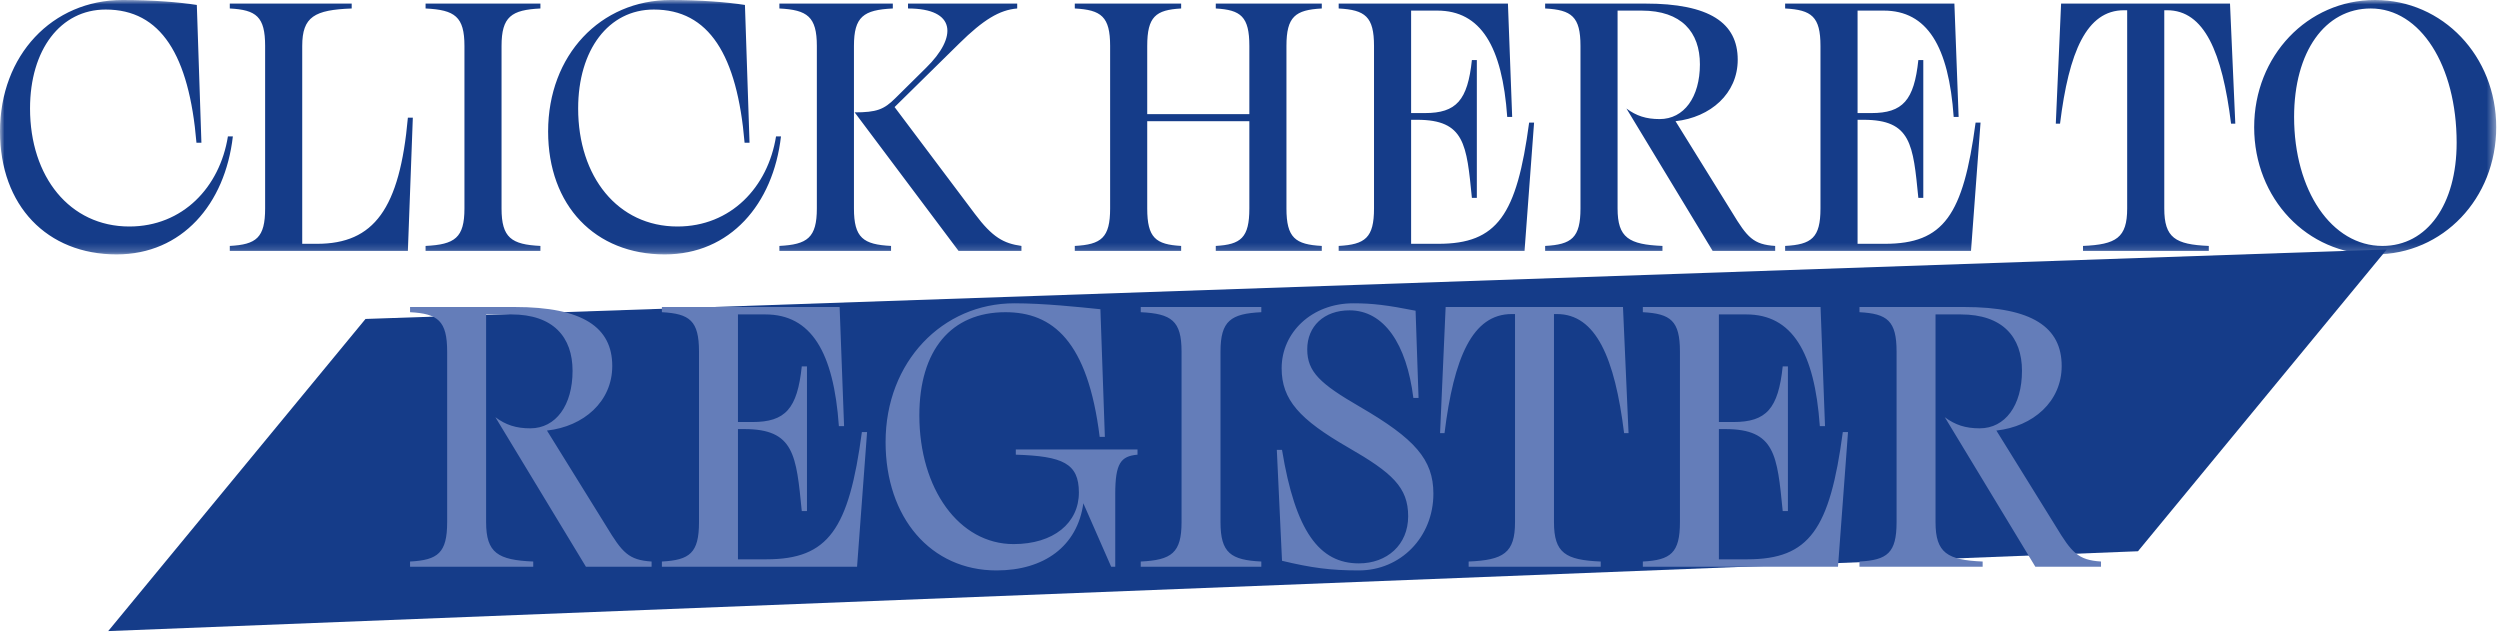 <?xml version="1.0" encoding="UTF-8"?>
<svg width="283px" height="72px" viewBox="0 0 283 72" version="1.1" xmlns="http://www.w3.org/2000/svg" xmlns:xlink="http://www.w3.org/1999/xlink">
    <title>Group 8</title>
    <defs>
        <polygon id="path-1" points="0 0 282.572 0 282.572 28.8 0 28.8"></polygon>
    </defs>
    <g id="Page-1" stroke="none" stroke-width="1" fill="none" fill-rule="evenodd">
        <g id="Group-8" transform="translate(0, -0)">
            <polygon id="Fill-1" fill="#153C89" points="41.376 36.105 12.249 71.438 242.018 62.402 270.18 28.239"></polygon>
            <g id="Group-7" transform="translate(0, 0)">
                <g id="Group-4">
                    <mask id="mask-2" fill="white">
                        <use xlink:href="#path-1"></use>
                    </mask>
                    <g id="Clip-3"></g>
                    <path d="M13.2,28.8 C20.6,28.8 25.48,23.12 26.36,15.44 L25.8,15.44 C24.88,21.2 20.68,25.64 14.64,25.64 C7.88,25.64 3.4,20 3.4,12.28 C3.4,5.64 6.84,1.08 11.96,1.08 C18.2,1.08 21.4,6.2 22.24,16.16 L22.8,16.16 L22.28,0.56 C20.24,0.24 17.24,-0 13.88,-0 C5.92,-0 0,6.24 0,14.88 C0,23.28 5.32,28.8 13.2,28.8 L13.2,28.8 Z M46.172,28.4 L46.732,13.32 L46.172,13.32 C45.252,23.64 42.332,27.6 35.892,27.6 L34.212,27.6 L34.212,5.2 C34.212,1.88 35.612,1.12 39.812,0.96 L39.812,0.4 L26.012,0.4 L26.012,0.96 C29.012,1.12 30.012,1.88 30.012,5.2 L30.012,23.6 C30.012,26.92 29.012,27.68 26.012,27.84 L26.012,28.4 L46.172,28.4 Z M48.175,27.84 L48.175,28.4 L61.175,28.4 L61.175,27.84 C57.895,27.68 56.775,26.92 56.775,23.6 L56.775,5.2 C56.775,1.88 57.895,1.12 61.175,0.96 L61.175,0.4 L48.175,0.4 L48.175,0.96 C51.495,1.12 52.575,1.88 52.575,5.2 L52.575,23.6 C52.575,26.92 51.495,27.68 48.175,27.84 L48.175,27.84 Z M75.247,28.8 C82.647,28.8 87.527,23.12 88.407,15.44 L87.847,15.44 C86.927,21.2 82.727,25.64 76.687,25.64 C69.927,25.64 65.447,20 65.447,12.28 C65.447,5.64 68.887,1.08 74.007,1.08 C80.247,1.08 83.447,6.2 84.287,16.16 L84.847,16.16 L84.327,0.56 C82.287,0.24 79.287,-0 75.927,-0 C67.967,-0 62.047,6.24 62.047,14.88 C62.047,23.28 67.367,28.8 75.247,28.8 L75.247,28.8 Z M96.747,12.72 L108.507,28.4 L115.627,28.4 L115.627,27.84 C113.627,27.56 112.347,26.88 110.347,24.2 L101.267,12.12 L108.587,4.92 C111.307,2.24 113.147,1.12 115.147,0.96 L115.147,0.4 L102.787,0.4 L102.787,0.96 C108.267,0.96 108.387,4.2 104.827,7.68 L101.347,11.12 C100.067,12.4 99.227,12.72 96.747,12.72 L96.747,12.72 Z M88.227,27.84 L88.227,28.4 L100.867,28.4 L100.867,27.84 C97.707,27.68 96.667,26.92 96.667,23.6 L96.667,5.2 C96.667,1.88 97.747,1.12 101.067,0.96 L101.067,0.4 L88.227,0.4 L88.227,0.96 C91.387,1.12 92.467,1.88 92.467,5.2 L92.467,23.6 C92.467,26.92 91.387,27.68 88.227,27.84 L88.227,27.84 Z M137.626,27.84 L137.626,28.4 L149.626,28.4 L149.626,27.84 C146.626,27.68 145.626,26.92 145.626,23.6 L145.626,5.2 C145.626,1.88 146.626,1.12 149.626,0.96 L149.626,0.4 L137.626,0.4 L137.626,0.96 C140.466,1.12 141.426,1.88 141.426,5.2 L141.426,12.92 L129.866,12.92 L129.866,5.2 C129.866,1.88 130.826,1.12 133.706,0.96 L133.706,0.4 L121.666,0.4 L121.666,0.96 C124.666,1.12 125.666,1.88 125.666,5.2 L125.666,23.6 C125.666,26.92 124.666,27.68 121.666,27.84 L121.666,28.4 L133.706,28.4 L133.706,27.84 C130.826,27.68 129.866,26.92 129.866,23.6 L129.866,13.72 L141.426,13.72 L141.426,23.6 C141.426,26.92 140.466,27.68 137.626,27.84 L137.626,27.84 Z M172.578,28.4 L173.658,13.88 L173.098,13.88 C171.698,24.36 169.498,27.6 162.818,27.6 L159.738,27.6 L159.738,13.56 L160.418,13.56 C165.818,13.56 166.018,16.36 166.618,22.4 L167.178,22.4 L167.178,6.8 L166.618,6.8 C166.138,11.36 164.858,12.8 161.298,12.8 L159.738,12.8 L159.738,1.2 L162.698,1.2 C167.618,1.2 170.058,5.24 170.618,13.24 L171.178,13.24 L170.698,0.4 L151.538,0.4 L151.538,0.96 C154.538,1.12 155.538,1.88 155.538,5.2 L155.538,23.6 C155.538,26.92 154.538,27.68 151.538,27.84 L151.538,28.4 L172.578,28.4 Z M174.91,27.84 L174.91,28.4 L188.19,28.4 L188.19,27.84 C184.39,27.68 183.11,26.92 183.11,23.6 L183.11,1.2 L185.83,1.2 C190.35,1.2 192.43,3.64 192.43,7.28 C192.43,11 190.63,13.48 187.87,13.48 C186.35,13.48 185.23,13.12 184.11,12.28 L193.87,28.4 L200.95,28.4 L200.95,27.84 C198.47,27.68 197.79,26.88 196.07,24.04 L189.67,13.72 C193.63,13.28 196.71,10.6 196.71,6.76 C196.71,2.6 193.55,0.4 186.19,0.4 L174.91,0.4 L174.91,0.96 C177.91,1.12 178.91,1.88 178.91,5.2 L178.91,23.6 C178.91,26.92 177.91,27.68 174.91,27.84 L174.91,27.84 Z M223.117,28.4 L224.197,13.88 L223.637,13.88 C222.237,24.36 220.037,27.6 213.357,27.6 L210.277,27.6 L210.277,13.56 L210.957,13.56 C216.357,13.56 216.557,16.36 217.157,22.4 L217.717,22.4 L217.717,6.8 L217.157,6.8 C216.677,11.36 215.397,12.8 211.837,12.8 L210.277,12.8 L210.277,1.2 L213.237,1.2 C218.157,1.2 220.597,5.24 221.157,13.24 L221.717,13.24 L221.237,0.4 L202.077,0.4 L202.077,0.96 C205.077,1.12 206.077,1.88 206.077,5.2 L206.077,23.6 C206.077,26.92 205.077,27.68 202.077,27.84 L202.077,28.4 L223.117,28.4 Z M235.796,27.84 L235.796,28.4 L250.036,28.4 L250.036,27.84 C246.236,27.68 244.996,26.92 244.996,23.6 L244.996,1.16 L245.316,1.16 C249.516,1.16 251.556,5.88 252.556,14 L253.036,14 L252.436,0.4 L233.316,0.4 L232.716,14 L233.196,14 C234.196,5.88 236.196,1.16 240.436,1.16 L240.796,1.16 L240.796,23.6 C240.796,26.92 239.556,27.68 235.796,27.84 L235.796,27.84 Z M268.852,28.8 C276.532,28.8 282.572,22.48 282.572,14.4 C282.572,6.36 276.532,-0 268.852,-0 C261.212,-0 255.172,6.32 255.172,14.4 C255.172,22.48 261.172,28.8 268.852,28.8 L268.852,28.8 Z M269.692,27.84 C263.932,27.84 259.692,21.56 259.692,13.24 C259.692,5.88 263.172,0.96 268.372,0.96 C273.972,0.96 278.092,7.4 278.092,16.16 C278.092,23.12 274.772,27.84 269.692,27.84 L269.692,27.84 Z" id="Fill-2" fill="#153C89" mask="url(#mask-2)"></path>
                </g>
                <path d="M46.418,63.565 L46.418,64.153 L60.362,64.153 L60.362,63.565 C56.372,63.397 55.028,62.599 55.028,59.113 L55.028,35.593 L57.884,35.593 C62.63,35.593 64.814,38.155 64.814,41.977 C64.814,45.883 62.924,48.487 60.026,48.487 C58.43,48.487 57.254,48.109 56.078,47.227 L66.326,64.153 L73.76,64.153 L73.76,63.565 C71.156,63.397 70.442,62.557 68.636,59.575 L61.916,48.739 C66.074,48.277 69.308,45.463 69.308,41.431 C69.308,37.063 65.99,34.753 58.262,34.753 L46.418,34.753 L46.418,35.341 C49.568,35.509 50.618,36.307 50.618,39.793 L50.618,59.113 C50.618,62.599 49.568,63.397 46.418,63.565 L46.418,63.565 Z M97.019,64.153 L98.153,48.907 L97.565,48.907 C96.095,59.911 93.785,63.313 86.771,63.313 L83.537,63.313 L83.537,48.571 L84.251,48.571 C89.921,48.571 90.131,51.511 90.761,57.853 L91.349,57.853 L91.349,41.473 L90.761,41.473 C90.257,46.261 88.913,47.773 85.175,47.773 L83.537,47.773 L83.537,35.593 L86.645,35.593 C91.811,35.593 94.373,39.835 94.961,48.235 L95.549,48.235 L95.045,34.753 L74.927,34.753 L74.927,35.341 C78.077,35.509 79.127,36.307 79.127,39.793 L79.127,59.113 C79.127,62.599 78.077,63.397 74.927,63.565 L74.927,64.153 L97.019,64.153 Z M112.806,64.573 C118.182,64.573 121.962,61.843 122.634,56.971 L125.784,64.153 L126.246,64.153 L126.246,55.921 C126.246,52.435 126.876,51.637 128.766,51.469 L128.766,50.881 L114.99,50.881 L114.99,51.469 C120.282,51.637 122.13,52.435 122.13,55.753 C122.13,59.197 119.274,61.591 114.738,61.591 C108.564,61.591 104.07,55.333 104.07,47.017 C104.07,39.625 107.682,35.341 113.814,35.341 C119.148,35.341 123.138,38.575 124.482,49.453 L125.07,49.453 L124.566,35.005 C122.088,34.753 118.14,34.333 114.822,34.333 C106.716,34.333 100.248,40.927 100.248,50.041 C100.248,58.609 105.372,64.573 112.806,64.573 L112.806,64.573 Z M129.131,63.565 L129.131,64.153 L142.781,64.153 L142.781,63.565 C139.337,63.397 138.161,62.599 138.161,59.113 L138.161,39.793 C138.161,36.307 139.337,35.509 142.781,35.341 L142.781,34.753 L129.131,34.753 L129.131,35.341 C132.617,35.509 133.751,36.307 133.751,39.793 L133.751,59.113 C133.751,62.599 132.617,63.397 129.131,63.565 L129.131,63.565 Z M153.818,64.573 C158.564,64.573 162.26,60.793 162.26,55.879 C162.26,52.015 160.16,49.663 153.944,46.051 C149.45,43.447 147.98,42.103 147.98,39.541 C147.98,36.937 149.87,35.131 152.768,35.131 C156.674,35.131 159.236,38.953 159.992,45.043 L160.58,45.043 L160.244,35.173 C157.052,34.543 155.372,34.333 153.188,34.333 C148.526,34.333 145.082,37.609 145.082,41.683 C145.082,45.253 147.098,47.479 152.642,50.671 C157.598,53.527 159.404,55.165 159.404,58.441 C159.404,61.675 157.01,63.775 153.818,63.775 C149.366,63.775 146.636,60.163 145.124,50.923 L144.536,50.923 L145.124,63.481 C148.442,64.279 150.626,64.573 153.818,64.573 L153.818,64.573 Z M166.25,63.565 L166.25,64.153 L181.202,64.153 L181.202,63.565 C177.212,63.397 175.91,62.599 175.91,59.113 L175.91,35.551 L176.246,35.551 C180.656,35.551 182.798,40.507 183.848,49.033 L184.352,49.033 L183.722,34.753 L163.646,34.753 L163.016,49.033 L163.52,49.033 C164.57,40.507 166.67,35.551 171.122,35.551 L171.5,35.551 L171.5,59.113 C171.5,62.599 170.198,63.397 166.25,63.565 L166.25,63.565 Z M208.061,64.153 L209.195,48.907 L208.607,48.907 C207.137,59.911 204.827,63.313 197.813,63.313 L194.579,63.313 L194.579,48.571 L195.293,48.571 C200.963,48.571 201.173,51.511 201.803,57.853 L202.391,57.853 L202.391,41.473 L201.803,41.473 C201.299,46.261 199.955,47.773 196.217,47.773 L194.579,47.773 L194.579,35.593 L197.687,35.593 C202.853,35.593 205.415,39.835 206.003,48.235 L206.591,48.235 L206.087,34.753 L185.969,34.753 L185.969,35.341 C189.119,35.509 190.169,36.307 190.169,39.793 L190.169,59.113 C190.169,62.599 189.119,63.397 185.969,63.565 L185.969,64.153 L208.061,64.153 Z M210.492,63.565 L210.492,64.153 L224.436,64.153 L224.436,63.565 C220.446,63.397 219.102,62.599 219.102,59.113 L219.102,35.593 L221.958,35.593 C226.704,35.593 228.888,38.155 228.888,41.977 C228.888,45.883 226.998,48.487 224.1,48.487 C222.504,48.487 221.328,48.109 220.152,47.227 L230.4,64.153 L237.834,64.153 L237.834,63.565 C235.23,63.397 234.516,62.557 232.71,59.575 L225.99,48.739 C230.148,48.277 233.382,45.463 233.382,41.431 C233.382,37.063 230.064,34.753 222.336,34.753 L210.492,34.753 L210.492,35.341 C213.642,35.509 214.692,36.307 214.692,39.793 L214.692,59.113 C214.692,62.599 213.642,63.397 210.492,63.565 L210.492,63.565 Z" id="Fill-5" fill="#647DB9"></path>
            </g>
        </g>
    </g>
</svg>